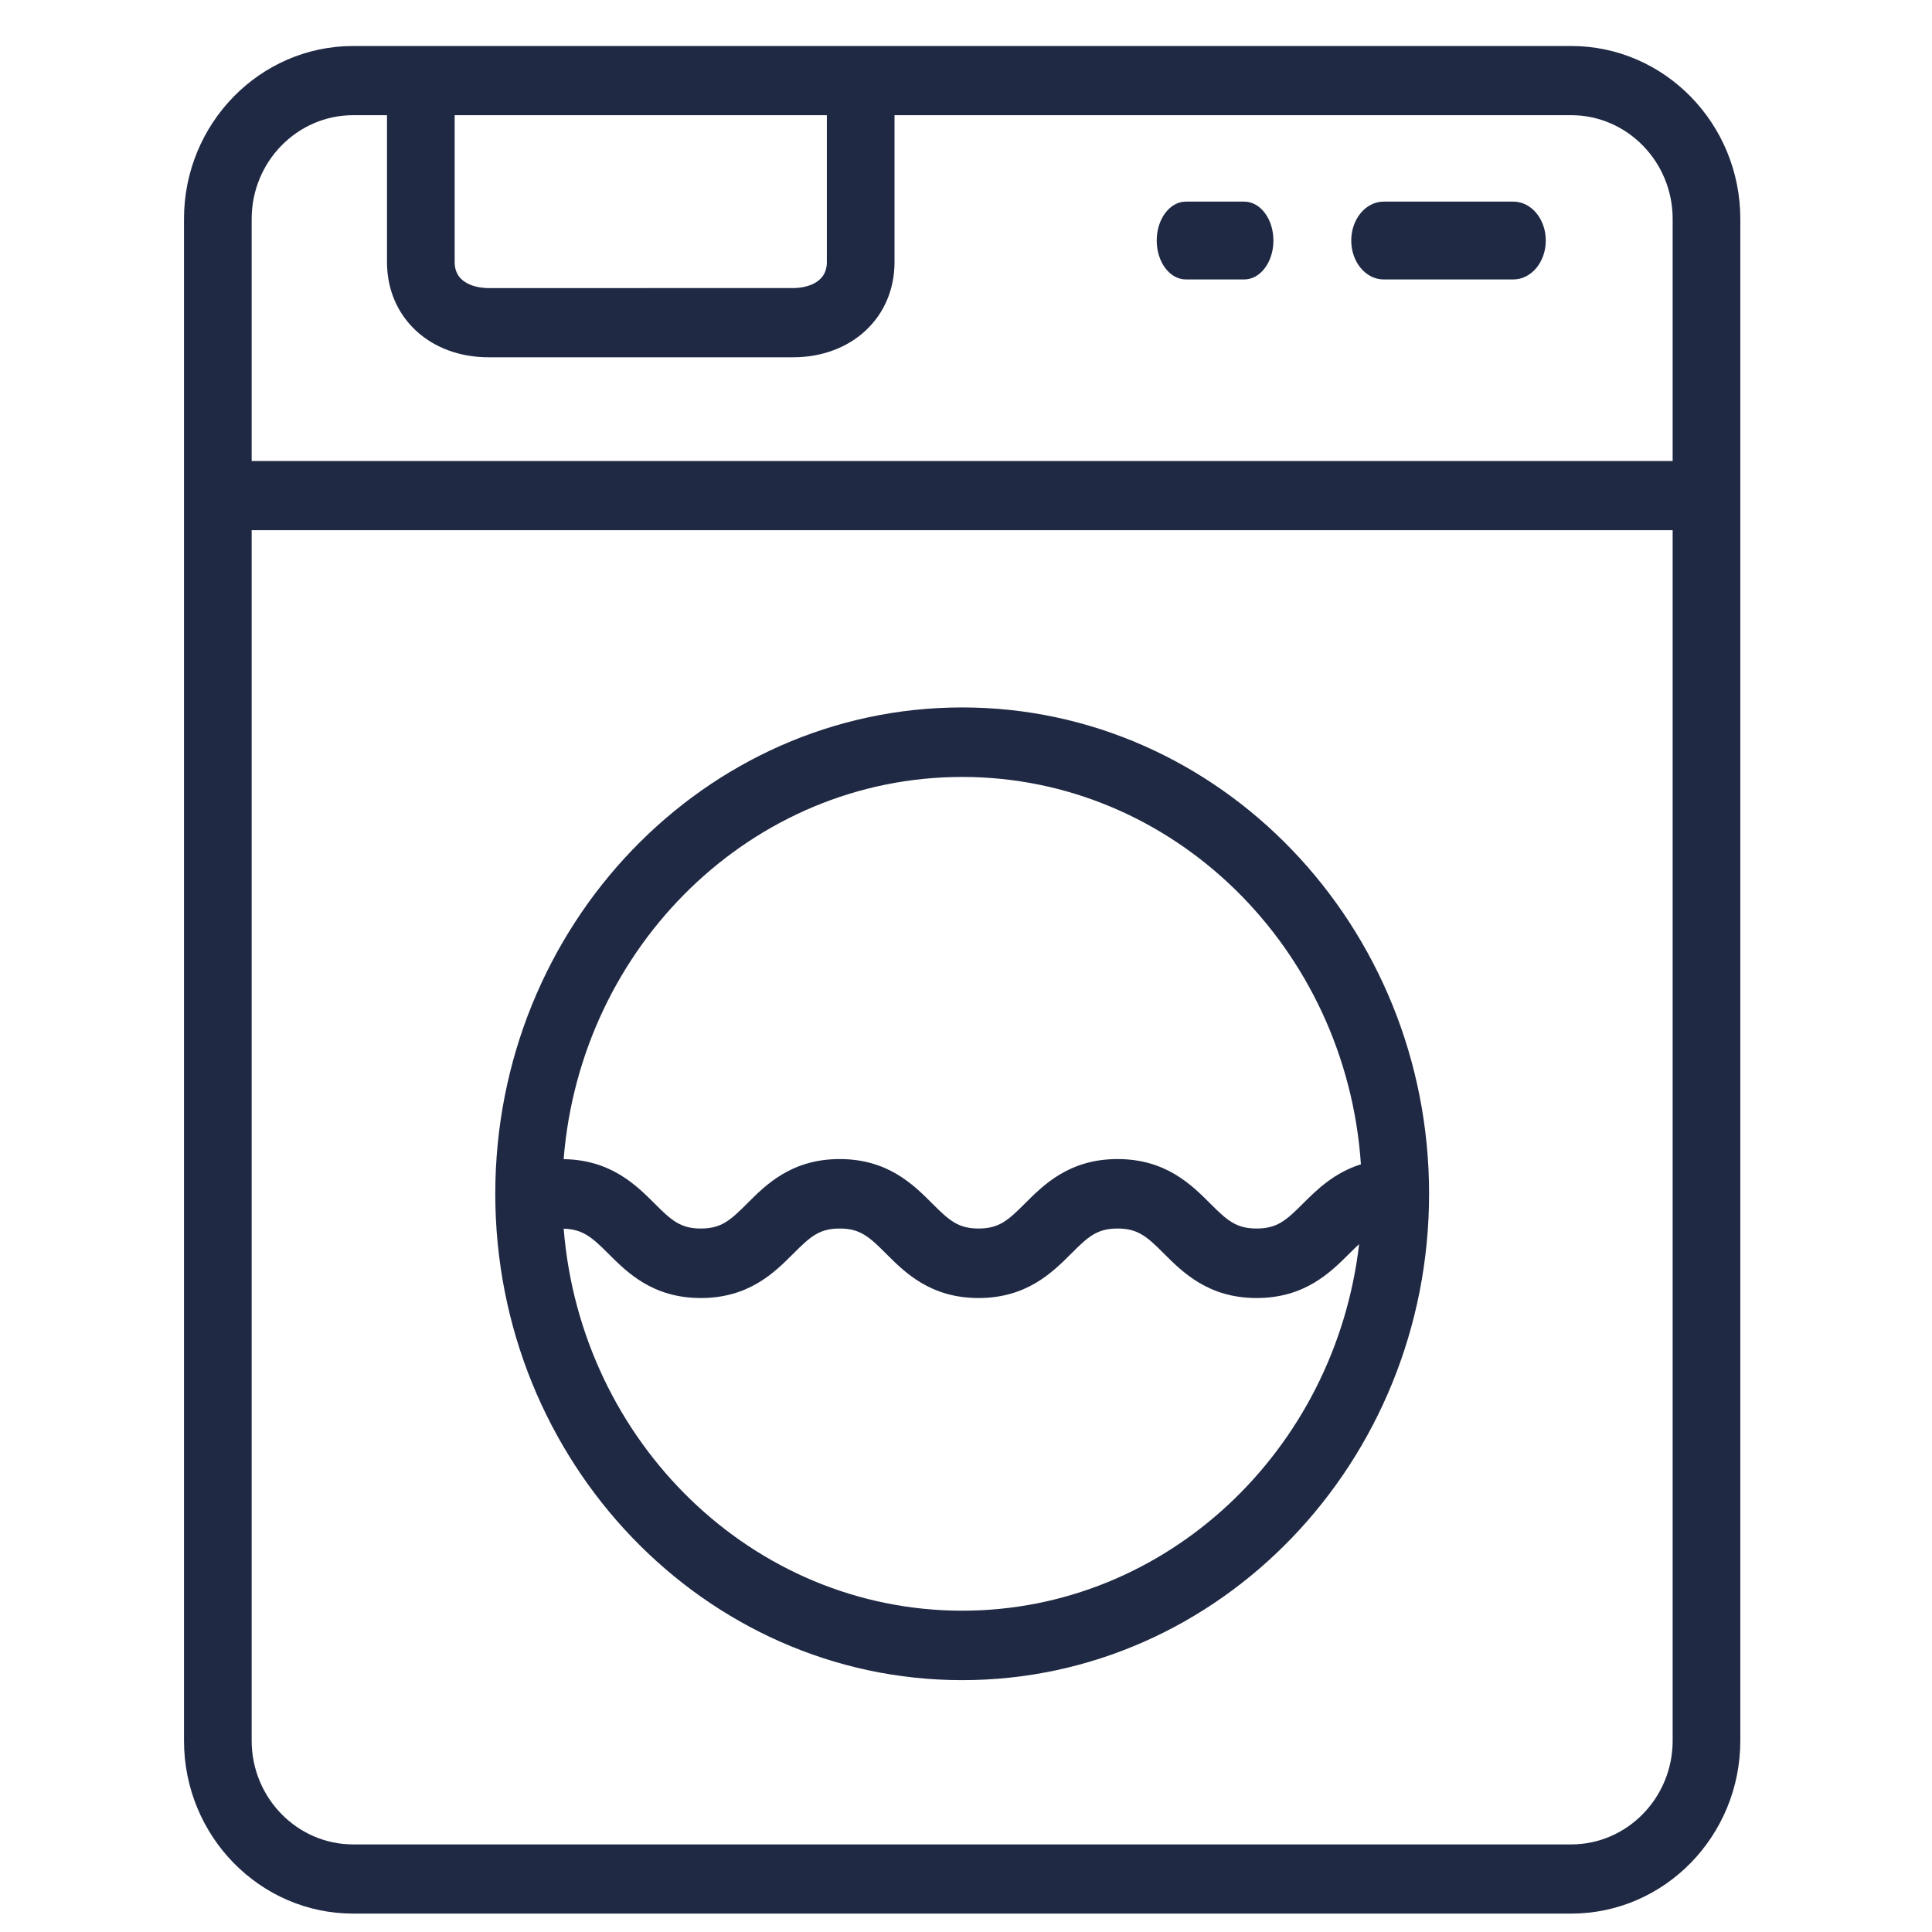<?xml version="1.0" encoding="UTF-8"?>
<svg width="42px" height="42px" viewBox="0 0 42 42" version="1.1" xmlns="http://www.w3.org/2000/svg" xmlns:xlink="http://www.w3.org/1999/xlink">
    <!-- Generator: Sketch 62 (91390) - https://sketch.com -->
    <title>Icons LineArt/Amenities/Hotel/Laundry-1</title>
    <desc>Created with Sketch.</desc>
    <g id="Icons-LineArt/Amenities/Hotel/Laundry-1" stroke="none" stroke-width="1" fill="none" fill-rule="evenodd">
        <path d="M34.156,1 C36.184,1 37.833,2.686 37.833,4.759 L37.833,4.759 L37.833,37.841 C37.833,39.914 36.184,41.6 34.156,41.6 L34.156,41.6 L7.678,41.6 C5.65,41.6 4,39.914 4,37.841 L4,37.841 L4,4.759 C4,2.686 5.65,1 7.678,1 L7.678,1 Z M36.362,11.526 L5.471,11.526 L5.471,37.841 C5.471,39.084 6.461,40.096 7.678,40.096 L7.678,40.096 L34.156,40.096 C35.372,40.096 36.362,39.084 36.362,37.841 L36.362,37.841 L36.362,11.526 Z M20.917,15.379 C26.514,15.379 31.067,20.122 31.067,25.952 C31.067,31.782 26.514,36.525 20.917,36.525 C15.32,36.525 10.767,31.782 10.767,25.952 C10.767,20.122 15.32,15.379 20.917,15.379 Z M24.294,26.707 C23.851,26.707 23.654,26.884 23.287,27.253 C22.879,27.66 22.32,28.218 21.273,28.218 C20.226,28.218 19.669,27.66 19.261,27.252 C18.894,26.884 18.697,26.707 18.254,26.707 C17.811,26.707 17.615,26.884 17.247,27.252 C16.84,27.66 16.282,28.218 15.236,28.218 C14.189,28.218 13.631,27.66 13.224,27.252 C12.868,26.896 12.668,26.722 12.254,26.711 C12.626,31.354 16.366,35.015 20.917,35.015 C25.357,35.015 29.026,31.529 29.546,27.046 C29.48,27.108 29.411,27.173 29.332,27.253 C28.924,27.66 28.365,28.218 27.318,28.218 C26.272,28.218 25.712,27.66 25.304,27.253 C24.936,26.884 24.739,26.707 24.294,26.707 Z M20.917,16.89 C16.364,16.89 12.623,20.554 12.253,25.199 C13.274,25.213 13.826,25.76 14.229,26.162 C14.596,26.531 14.793,26.707 15.236,26.707 C15.679,26.707 15.875,26.531 16.243,26.163 C16.65,25.755 17.208,25.197 18.254,25.197 C19.301,25.197 19.859,25.755 20.266,26.163 C20.633,26.531 20.83,26.707 21.273,26.707 C21.717,26.707 21.914,26.531 22.282,26.162 C22.689,25.755 23.248,25.197 24.294,25.197 C25.342,25.197 25.9,25.755 26.308,26.162 C26.676,26.531 26.873,26.707 27.318,26.707 C27.763,26.707 27.96,26.531 28.328,26.162 C28.624,25.867 29.002,25.494 29.585,25.311 C29.268,20.613 25.506,16.89 20.917,16.89 Z M8.413,2.504 L7.678,2.504 C6.461,2.504 5.471,3.516 5.471,4.759 L5.471,4.759 L5.471,10.022 L36.362,10.022 L36.362,4.759 C36.362,3.516 35.372,2.504 34.156,2.504 L34.156,2.504 L19.446,2.504 L19.446,5.699 C19.446,6.898 18.517,7.767 17.239,7.767 L17.239,7.767 L10.62,7.767 C9.341,7.767 8.413,6.898 8.413,5.699 L8.413,5.699 L8.413,2.504 Z M17.975,2.504 L9.884,2.504 L9.884,5.699 C9.884,6.236 10.497,6.263 10.62,6.263 L17.276,6.262 C17.453,6.256 17.975,6.195 17.975,5.699 L17.975,5.699 L17.975,2.504 Z M27.049,4.383 C27.399,4.383 27.683,4.761 27.683,5.229 C27.683,5.697 27.399,6.075 27.049,6.075 L27.049,6.075 L25.78,6.075 C25.43,6.075 25.146,5.697 25.146,5.229 C25.146,4.761 25.43,4.383 25.78,4.383 L25.78,4.383 Z M32.899,4.383 C33.288,4.383 33.604,4.761 33.604,5.229 C33.604,5.697 33.288,6.075 32.899,6.075 L32.899,6.075 L30.08,6.075 C29.691,6.075 29.375,5.697 29.375,5.229 C29.375,4.761 29.691,4.383 30.08,4.383 L30.08,4.383 Z" id="Combined-Shape" fill="#202944"></path>
    </g>
</svg>